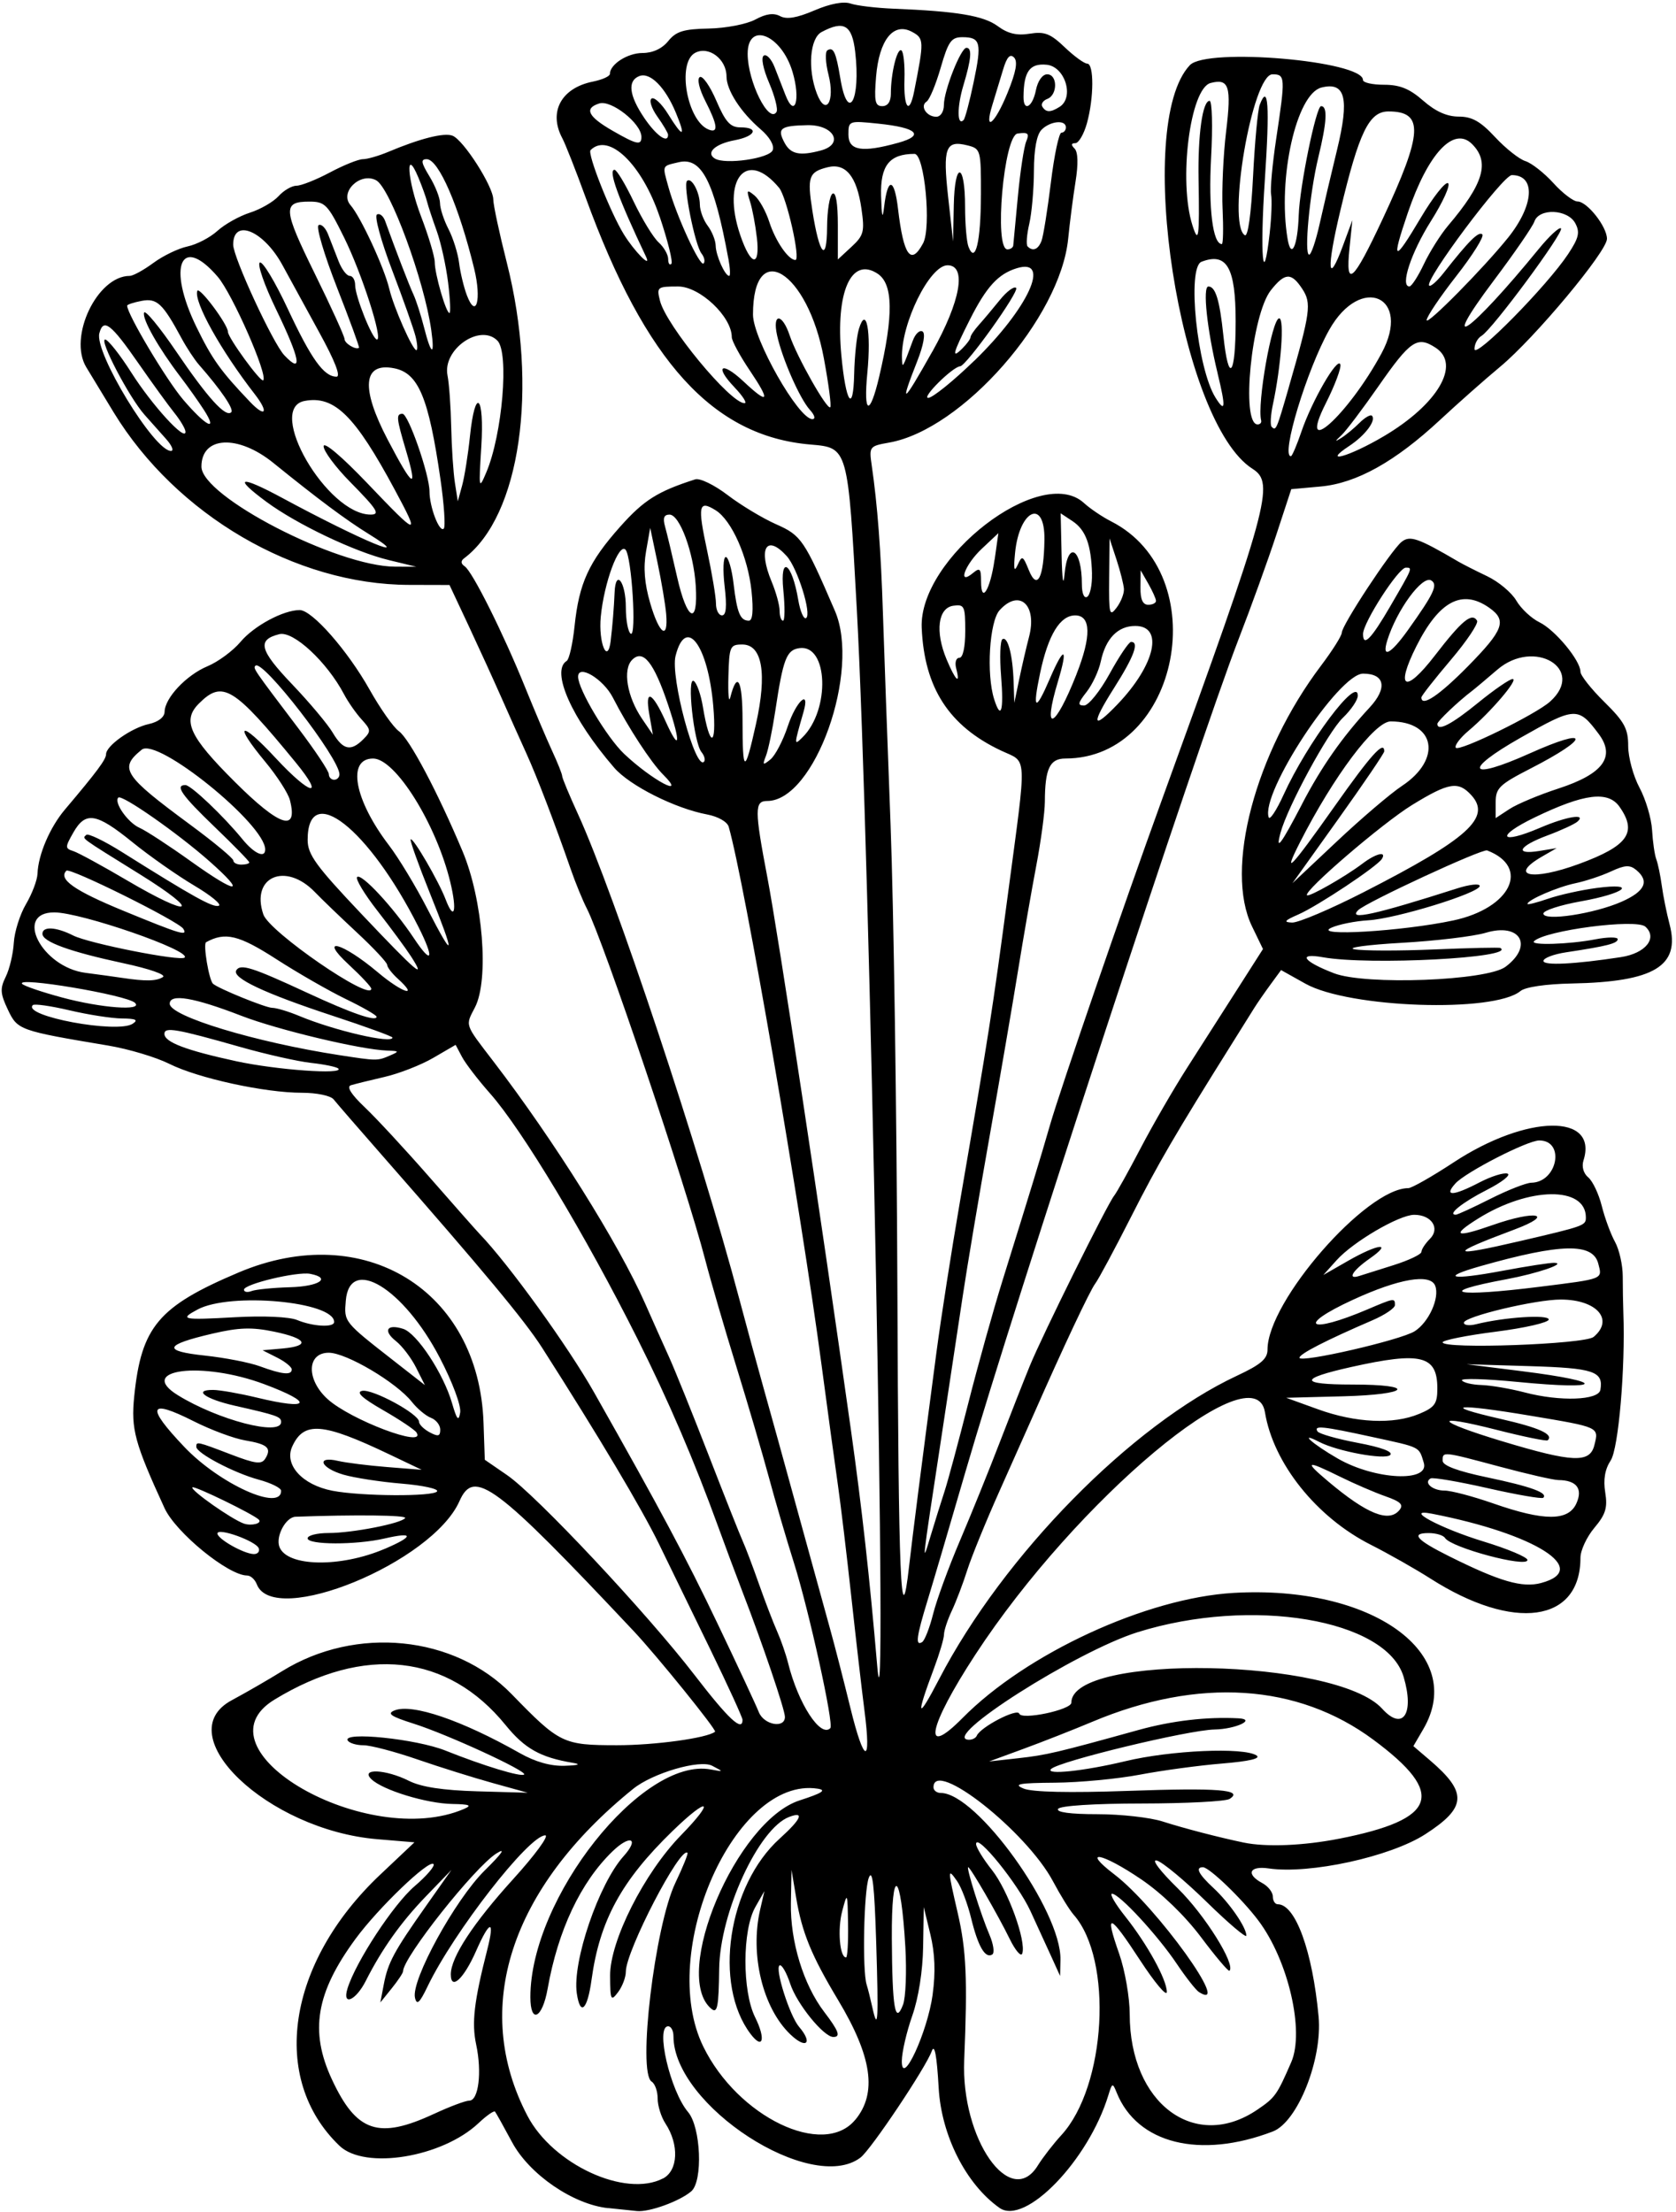 <?xml version="1.0" encoding="UTF-8" standalone="no"?>
<svg xmlns:rdf="http://www.w3.org/1999/02/22-rdf-syntax-ns#" xmlns="http://www.w3.org/2000/svg" height="417" viewBox="0 0 316 417" width="316" version="1.1" xmlns:cc="http://creativecommons.org/ns#" xmlns:dc="http://purl.org/dc/elements/1.1/">
<path d="m114.69 416.27c-6.618-0.688-14.891-6.362-18.153-12.452-1.567-2.924-3.009-5.509-3.205-5.744-0.196-0.235-1.59 0.736-3.097 2.157-6.868 6.478-21.451 8.858-26.229 4.28-13.202-12.648-9.921-34.481 7.679-51.109l6.456-6.099-7.003-0.587c-20.691-1.73-39.528-19.72-27.435-26.2 2.638-1.414 6.909-3.879 9.49-5.478 13.901-8.611 32.506-6.75 43.272 4.329 9.056 9.319 9.686 9.624 19.842 9.632 7.183 0.005 17.012-1.345 18.512-2.543 0.37-0.3-10.95-14.3-15.32-18.95-26.139-27.79-30.118-30.76-32.865-24.53-5.12 11.6-35.066 23.89-38.218 15.68-0.347-0.91-1.168-1.65-1.825-1.65-3.537 0-13.453-8.09-15.572-12.71-5.633-12.27-6.34-14.88-5.711-21.07 1.332-13.12 4.569-16.95 19.691-23.35 23.618-9.989 45.308 3.317 46.167 28.323l0.24 6.99 4.208 2.895c5.546 3.816 26.359 26.006 35.332 37.671 6.389 8.305 9.053 10.794 9.053 8.457 0-0.436-2.728-6.399-6.062-13.25-3.34-6.85-7.71-15.84-9.72-19.96-3.23-6.63-11.32-20.21-22.01-36.94-3.295-5.15-11.003-14.42-29.983-36.06-4.582-5.22-8.776-10.06-9.319-10.75-0.554-0.7-3.181-1.25-5.99-1.25-7.005 0-19.562-2.739-24.981-5.448-2.51-1.255-7.685-2.804-11.5-3.444-16.836-2.821-17.122-2.923-18.953-6.783-1.439-3.032-1.499-3.965-0.396-6.198 0.714-1.445 1.396-4.324 1.517-6.396 0.12-2.072 1.159-5.361 2.307-7.307 1.148-1.946 2.122-4.526 2.164-5.732 0.123-3.559 2.33-8.721 5.158-12.069 6.055-7.16 7.766-9.46 7.766-10.44 0-1.6 4.764-4.968 8.047-5.689 1.809-0.397 2.967-1.296 2.989-2.319 0.056-2.621 4.112-6.921 8.094-8.582 1.997-0.833 4.794-2.898 6.217-4.588 2.545-3.03 8.079-6 11.161-6 2.337 0 9.026 7.612 13.181 15 2.011 3.575 4.489 7.096 5.508 7.824 1.996 1.426 7.292 11.41 12.029 22.676 3.826 9.1 5.023 24.185 2.33 29.39-1.838 3.554-2.023 3.015 3.521 10.247 11.383 14.852 23.596 34.342 28.549 45.561 1.409 3.191 3.443 7.743 4.522 10.116 1.079 2.373 4.437 10.698 7.463 18.5 3.026 7.802 5.915 15.085 6.42 16.185 0.505 1.1 1.869 4.7 3.031 8s2.714 7.35 3.449 9c0.734 1.65 1.671 4.35 2.081 6 1.903 7.649 6.107 14.134 7.962 12.279 0.712-0.712-4.031-22.231-6.894-31.279-1.392-4.4-3.502-11.6-4.688-16s-3.963-13.85-6.171-21-4.83-16.15-5.828-20c-3.626-13.986-19.156-60.059-22.33-66.245-0.777-1.515-2.118-4.78-2.979-7.255-3.122-8.976-6.424-17.595-8.429-22-1.126-2.475-3.238-7.195-4.692-10.489-1.454-3.294-4.251-9.422-6.215-13.617l-3.575-7.62-7.628-0.02c-21.411-0.04-43.873-13.16-55.704-32.543-1.609-2.636-3.93-6.461-5.159-8.5-3.427-5.689 2.064-17.207 8.204-17.207 0.628 0 2.634-1.101 4.458-2.448 1.825-1.346 4.725-2.744 6.444-3.105 1.72-0.362 4.252-1.681 5.627-2.932 1.375-1.251 4.133-2.795 6.129-3.432 1.996-0.637 4.428-2.041 5.405-3.121 0.977-1.079 2.497-1.962 3.379-1.962 0.882 0 3.716-1.125 6.299-2.5s5.377-2.5 6.208-2.5c0.832 0 2.99-0.621 4.796-1.38 6.028-2.533 10.511-3.662 12.108-3.049 2.066 0.793 7.673 9.556 7.688 12.017 0.006 1.051 1.153 6.412 2.549 11.912 6.019 23.71 2.532 47.805-8.061 55.75-0.654 0.49-0.611 1.01 0.123 1.5 1.451 0.97 7.239 12.55 11.371 22.75 1.782 4.4 4.088 9.83 5.123 12.066 1.036 2.236 1.883 4.362 1.883 4.725 0 0.363 1.338 3.581 2.974 7.152 6.9 15.065 23.002 63.467 30.459 91.557 1.387 5.225 3.411 12.65 4.497 16.5s4.012 14.425 6.502 23.5 5.219 18.975 6.063 22c0.845 3.025 2.575 9.747 3.845 14.938 2.607 10.658 4.001 10.919 2.653 0.496-0.493-3.814-1.608-13.459-2.477-21.434-0.869-7.975-2.002-17.425-2.518-21s-1.897-13.7-3.067-22.5c-4.014-30.184-14.521-91.106-17.53-101.65-0.269-0.942-2.005-1.933-4.064-2.319-6.056-1.136-14.606-5.438-17.532-8.822-7.989-9.237-11.994-18.242-8.951-20.123 0.47-0.29 1.138-3.239 1.484-6.553 0.848-8.117 2.685-12.121 8.61-18.768 4.46-5.004 7.051-6.637 14.131-8.907 0.876-0.281 3.604 1.039 6.125 2.963 2.5 1.908 6.617 4.386 9.149 5.506 4.738 2.096 5.29 2.909 11.072 16.319 4.9 11.36-3.82 35.84-12.77 35.84-2.4 0-2.396 1.637 0.036 14.408 2.12 11.132 9.996 63.207 15.743 104.09 2.082 14.811 3.539 27.881 4.961 44.5 2.05 23.961-1.386-154.44-3.834-199-1.689-30.756-1.642-30.589-8.745-31.192-18.346-1.557-31.107-15.573-42.382-46.551-1.85-5.083-3.832-10.116-4.403-11.184-2.657-4.965-0.211-9.489 5.777-10.686 1.76-0.353 3.19-1.002 3.19-1.444 0-1.81 3.33-3.946 6.16-3.946 1.923 0 3.679-0.816 4.839-2.248 1.486-1.835 2.893-2.269 7.66-2.362 3.217-0.063 7.151-0.825 8.759-1.696 2.019-1.094 3.462-1.292 4.677-0.642 1.234 0.661 3.158 0.34 6.468-1.079 2.969-1.273 5.492-1.75 6.823-1.292 1.16 0.4 4.81 0.836 8.11 0.969 11.925 0.478 16.971 1.323 19.625 3.285 1.918 1.418 3.615 1.82 6.029 1.429 2.794-0.453 3.904-0.025 6.594 2.546 1.78 1.7 3.69 3.091 4.24 3.091 1.311 0 1.286 6.462-0.043 11.25-0.573 2.062-1.56 3.75-2.194 3.75-0.783 0-0.826 0.327-0.135 1.018 0.652 0.652 0.716 2.901 0.179 6.25-0.462 2.877-1.085 7.707-1.384 10.732-1.478 14.939-19.959 35.994-33.741 38.44-3.755 0.666-3.817 0.75-3.291 4.37 1.076 7.405 1.724 15.951 2.099 27.69 0.211 6.6 0.861 24.6 1.446 40 0.584 15.4 1.162 54.629 1.283 87.176 0.207 55.661 0.656 66.335 2.209 52.587 0.658-5.821 2.368-19.193 5.149-40.263 0.835-6.325 2.835-19.15 4.444-28.5 5.456-31.702 6.123-35.978 9.051-58 3.601-27.082 3.721-24.619-1.32-27-9.809-4.632-14.464-11.839-14.947-23.139-0.563-13.177 22.486-30.925 30.574-23.541 1.173 1.071 3.482 2.633 5.132 3.471 19.629 9.975 12.933 44.709-8.619 44.709-2.938 0-3.844 1.908-3.868 8.139-0.008 2.002-0.73 7.402-1.606 12-0.876 4.598-2.43 13.535-3.453 19.86s-3.457 20.5-5.409 31.5c-1.952 11-4.22 24.5-5.04 30-0.82 5.5-2.623 17.425-4.006 26.5-3.794 24.899-3.711 24.138-2.01 18.5 0.83-2.75 2.006-6.511 2.614-8.358 0.608-1.847 2.608-9.272 4.445-16.5s4.742-17.642 6.455-23.142c5.495-17.634 7.091-22.862 9.01-29.5 1.972-6.822 13.871-41.395 20.994-61 20.28-55.841 21.4-59.919 17.17-62.604-13.74-8.715-22.46-64.865-11.82-76.106 3.18-3.352 32.64-0.819 32.64 2.807 0 0.491 1.78 0.893 3.97 0.893 2.98 0 4.814 0.746 7.382 3 2.307 2.026 4.479 3 6.688 3 2.512 0 4.107 0.898 6.868 3.868 1.978 2.127 4.546 4.162 5.707 4.523 1.161 0.361 3.534 2.22 5.274 4.133 1.73 1.913 3.79 3.478 4.56 3.478 1.81 0 5.55 4.743 5.55 7.039 0 2.389-13.608 18.689-20.122 24.103-2.884 2.397-7.974 6.899-11.311 10.003-8.506 7.914-15.784 11.974-22.571 12.589l-5.52 0.501-2.832 8.633c-1.558 4.748-4.751 13.583-7.096 19.633-7.769 20.044-42.308 125.31-51.513 157-2.876 9.9-6.085 20.794-7.132 24.209-2.103 6.862-2.34 8.679-1.026 7.867 0.482-0.298 1.416-2.687 2.074-5.309 0.658-2.622 2.925-8.817 5.038-13.767s5.484-13.275 7.492-18.5 4.573-11.75 5.7-14.5c2.379-5.806 14.616-30.49 15.9-32.073 0.479-0.59 2.734-4.64 5.012-9s6.226-11.182 8.775-15.16c2.548-3.978 6.802-10.632 9.454-14.788l4.821-7.555-2.071-4.278c-5.214-10.77 0.591-32.69 13.016-49.145 2.152-2.851 3.913-5.647 3.913-6.214 0-1.397 9.254-15.459 11.251-17.097 1.584-1.299 3.095-0.778 10.749 3.71 0.825 0.484 3.258 1.716 5.406 2.74 2.148 1.023 4.623 3.093 5.5 4.6 0.877 1.507 2.843 3.348 4.37 4.09 2.941 1.431 7.724 7.202 7.724 9.318 0 0.693 2.025 3.256 4.5 5.696 3.796 3.742 4.5 5.043 4.5 8.311 0 2.131 0.962 5.668 2.137 7.86s2.24 5.785 2.366 7.985c0.126 2.2 0.484 4.675 0.795 5.5 0.311 0.825 0.779 3.075 1.04 5 0.261 1.925 0.922 5.198 1.468 7.274 2.066 7.852-2.888 10.845-18.45 11.146-4.866 0.094-8.756 0.666-9.665 1.421-5 4.15-32.314 3.218-40.547-1.384l-4.59-2.566-2.027 2.767c-1.115 1.522-2.477 3.49-3.027 4.375-0.55 0.884-2.35 3.763-4 6.396-10.956 17.488-14.166 22.992-19.198 32.921-3.108 6.132-6.164 11.824-6.791 12.649-0.998 1.312-6.024 11.983-11.539 24.5-0.969 2.2-3.877 8.725-6.462 14.5s-5.339 12.525-6.122 15c-0.782 2.475-2.09 5.918-2.906 7.651-0.816 1.733-1.484 3.758-1.484 4.5-0 0.742-0.845 3.599-1.877 6.349-3.51 9.354-3.182 10.016 0.989 2 12.129-23.311 36.23-47.842 56.138-57.142 4.493-2.099 5.75-3.176 5.75-4.929 0-9.1 18.61-30.43 26.55-30.43 0.636 0 4.485-2.189 8.554-4.864 13.773-9.055 27.293-9.255 24.47-0.362-0.369 1.164-0.009 2.448 0.898 3.202 0.833 0.692 1.982 3.118 2.551 5.391 0.57 2.273 1.692 5.317 2.493 6.764 0.801 1.447 1.458 4.372 1.46 6.5 0.002 2.128 0.053 5.22 0.115 6.87 0.39 10.445-0.908 25.574-2.386 27.831-1.09 1.664-1.424 3.611-1.033 6.022 0.469 2.892 0.084 4.151-2.046 6.682-1.443 1.715-2.624 4.253-2.624 5.641 0 12.222-12.562 13.964-28.286 3.924-2.87-1.83-7.92-4.69-11.22-6.36-10.27-5.18-18.41-15.37-19.98-24.99-1.903-11.67-35.559 16.508-54.643 45.75-8.879 13.605-10.098 19.703-2.374 11.885 12.018-12.166 34.667-22.623 51.07-23.579 26.121-1.522 44.14 11.403 35.801 25.679l-1.871 3.203 3.109 2.656c7.135 6.095 6.962 8.908-0.859 13.952-6.601 4.258-21.825 7.58-29.543 6.447-3.626-0.532-4.334 1.083-1.207 2.756 1.1 0.589 2 1.73 2 2.535 0 0.806 0.419 1.465 0.932 1.465 3.339 0 6.551 8.836 7.698 21.175 0.749 8.056-3.96 19.874-8.63 21.66-13.736 5.251-25.577 2.302-29.444-7.334-0.757-1.887-0.846-1.859-1.565 0.5-3.745 12.282-15.702 24.649-20.53 21.235-6.307-4.46-10.953-13.621-11.463-22.605-0.349-6.149-0.776-8.415-1.307-6.939-1.122 3.118-11.463 18.566-13.428 20.059-9.27 7.04-35.27-9.83-35.27-22.88 0-1.03-0.45-1.87-1-1.87-2.449 0 0.383 12.189 3.758 16.176 2.417 2.856 2.828 13.012 0.605 14.932-2.166 1.87-7.944 3.967-10.262 3.724-0.88-0.092-3.313-0.346-5.406-0.564zm10.31-5.59c2.864-1.483 3.083-6.373 0.465-10.369-0.81-1.23-1.47-3.35-1.47-4.72 0-1.362-0.506-2.789-1.125-3.171-2.72-1.681 0.584-29.365 4.475-37.496 1.408-2.942 2.431-5.479 2.273-5.636-1.33-1.33-11.62 18.49-11.62 22.39 0 1.064-0.661 2.807-1.468 3.875-1.354 1.79-1.471 1.55-1.5-3.101-0.041-6.557 6.419-19.356 13.364-26.478 6.61-6.778 5.243-7.437-1.614-0.777-9.634 9.358-13.722 16.868-15.25 28.025-0.782 5.704-2.134 6.942-2.779 2.544-0.874-5.952 4.144-20.648 8.826-25.85 3.046-3.384 1.244-4.142-2.113-0.889-5.988 5.804-10.255 14.849-12.214 25.889-0.999 5.628-3.252 6.706-3.252 1.556 0-18.677 21.1-45.301 34-42.901 2.474 0.46 2.477 0.453 0.267-0.701-2.327-1.215-11.197 1.376-14.872 4.344-23.233 18.765-30.55 41.36-19.959 61.63 4.796 9.179 18.465 15.502 25.564 11.826zm70.66-2.43c0.937-1.512 2.942-4.1 4.456-5.75 8.454-9.213 9.783-33.092 2.312-41.547-0.752-0.851-2.5-3.677-3.884-6.281-5.03-9.46-22.54-23.24-22.54-17.74 0 0.587 0.613 1.067 1.363 1.067 6.799 0 22.765 22.229 22.574 31.428l-0.064 3.072-1.589-3.5c-0.874-1.925-2.676-5.858-4.005-8.74-2.381-5.166-10.199-14.811-10.251-12.647-0.015 0.612 1.332 2.822 2.992 4.911 3.016 3.795 6.509 13.421 5.714 15.746-0.231 0.677-1.301-0.57-2.376-2.77-2.211-4.522-7.407-13.5-7.814-13.5-0.422 0 2.458 9.159 3.998 12.712 0.765 1.767 1.008 3.449 0.539 3.739-1.328 0.821-2.682-1.507-3.989-6.86-0.659-2.7-1.849-5.837-2.644-6.973-1.806-2.579-1.8-2.272 0.123 6.022 1.617 6.974 1.858 12.449 1.22 27.717-0.622 14.854 8.704 28.23 13.869 19.891zm-34.404-8.629c4.164-5.039 3.174-11.908-3.259-22.621-5.006-8.336-6.795-12.702-7.883-19.231l-0.878-5.269-0.117 6.275c-0.134 7.219 2.362 15.364 6.286 20.509 2.747 3.602 3.152 4.716 1.716 4.716-1.821 0-6.873-6.225-8.121-10.006-0.713-2.16-1.621-3.727-2.017-3.482-0.928 0.573 1.905 9.499 3.671 11.567 2.674 3.131 1.35 4.297-1.634 1.438-5.22-4.99-7.65-15.04-5.7-23.52l0.805-3.5-1.707 3c-2.471 4.343-2.497 15.855-0.047 20.786 2.052 4.131 1.478 6.231-0.859 3.141-7.063-9.339-4.276-27.996 5.502-36.83 4.082-3.688 4.737-5.21 1.747-4.063-5.741 2.203-13.031 18.056-13.163 28.624-0.09 7.183-0.341 8.473-1.468 7.54-7.624-6.309 4.702-35.429 16.631-39.293 4.309-1.396 5.146-1.944 3.377-2.213-15.549-2.365-30.247 30.823-21.536 48.627 6.491 13.267 22.649 21.053 28.641 13.802zm-79.411-1.13c2.942-1.37 5.929-2.49 6.637-2.49 1.749 0 2.409-5.358 1.3-10.554-0.878-4.119-0.416-8.08 2.091-17.918 1.467-5.758 0.484-5.629-2.119 0.278-2.316 5.25-4.758 7.51-4.758 4.39 0-3.206 4.22-9.649 11.758-17.954 4.119-4.537 6.838-8.25 6.043-8.25-3.066 0-17.254 18.221-22.191 28.5-1.495 3.113-2.019 3.583-2.364 2.119-0.772-3.281 7.54-18.464 13.127-23.979 3.319-3.276 4.103-4.413 2.222-3.226-4.125 2.61-17.595 19.61-17.595 22.21 0 0.309-0.964 1.758-2.142 3.22l-2.142 2.658 0.638-3.356c0.792-4.162 1.895-6.216 7.96-14.817l4.814-6.827-4.827 5c-4.686 4.855-8.29 9.921-11.325 15.92-1.898 3.753-4.504 4.845-3.455 1.448 1.554-5.033 8.664-15.872 12.648-19.282 2.297-1.966 3.902-3.848 3.568-4.182-0.88-0.88-10.395 8.248-14.693 14.095-7.467 10.158-8.691 17.421-4.467 26.497 4.643 9.974 8.791 11.372 19.271 6.494zm155.24-0.798c3.345-2.278 3.674-2.741 6.373-8.948 2.535-5.831-0.565-19.194-6.188-26.676-3.08-4.11-9.28-10.07-10.47-10.07-1.486 0-0.824 1.304 1.986 3.911 3.01 2.793 6.209 7.423 6.209 8.986 0 0.532-3.365-2.322-7.477-6.342-4.112-4.02-8.344-7.536-9.404-7.813-1.112-0.291 0.579 1.948 3.995 5.291 5.006 4.898 10.892 14.295 9.701 15.486-0.194 0.194-2.594-2.638-5.334-6.292-3.054-4.073-7.425-8.305-11.295-10.935-7.473-5.079-11.447-5.799-5.051-0.915 7.923 6.05 22.376 26.147 15.945 22.172-0.579-0.358-2.473-2.766-4.208-5.35-3.6-5.37-10.84-13.2-12.2-13.2-0.502 0 0.608 1.913 2.466 4.25 4.172 5.249 7.863 11.944 7.863 14.264 0 0.958-2.274-1.742-5.054-5.999-5.81-8.9-6.734-9.187-3.934-1.22 1.096 3.119 1.99 8.244 1.993 11.429 0.016 16.83 12.303 25.995 24.088 17.968zm-61.24-21.728c0.568-4.152 0.433-7.738-0.425-11.276l-1.25-5.18-0.12 7.5c-0.072 4.571-0.873 9.648-2.052 13-1.064 3.025-1.949 6.846-1.967 8.492-0.056 5.172 4.842-5.37 5.821-12.527zm-10.65-9.96c-0.33-10.583-0.706-13.825-1.394-12-0.936 2.484-1.238 17.476-0.405 20.119 0.24 0.76 0.72 2.672 1.068 4.249 1.071 4.857 1.2 2.671 0.732-12.368zm5.5 1c-0.836-14.454-2.627-15.541-2.546-1.544 0.076 13.131 0.62 16.339 2.112 12.455 0.509-1.326 0.704-6.236 0.434-10.91zm-10.8-4.25c-0.101-6.084-0.13-6.15-1.104-2.481-0.907 3.418-0.466 8.731 0.726 8.731 0.265 0 0.434-2.812 0.378-6.25zm92.6-16.13c18.533-3.652 20.197-8.464 6.451-18.654-14.28-10.6-32.97-11.8-52.95-3.41-3.575 1.501-9.425 3.802-13 5.114l-6.5 2.385 5.5-0.612c5.313-0.591 7.178-1.029 22.625-5.311 6.34-1.758 12.875-2.523 18.875-2.21 3.454 0.18-0.502 2.034-4.5 2.109-4.96 0.093-29.358 5.989-30.815 7.447-1.169 1.169 6.218 0.391 14.002-1.475 8.562-2.053 22.239-2.656 24.712-1.091 0.917 0.58-1.323 1.11-6.5 1.537-4.344 0.358-11.318 1.303-15.498 2.099-4.18 0.796-11.38 1.477-16 1.512-6.803 0.051-7.925 0.262-5.9 1.107 1.609 0.671 8.62 0.827 19.668 0.437 17.044-0.602 21.902-0.218 19.165 1.517-0.734 0.465-8.17 0.852-16.525 0.861-9.031 0.009-15.442 0.421-15.809 1.015-0.392 0.635 2.311 1 7.406 1 4.413 0 9.952 0.619 12.309 1.376 3.986 1.28 10.588 2.997 15.285 3.975 4.223 0.879 11.274 0.592 18-0.733zm-165-5.62c1.552-0.667 1.057-0.875-2.215-0.93-4.856-0.081-13.107-2.604-15.249-4.663-2.186-2.101 2.686-1.894 7.061 0.3 2.332 1.169 6.396 1.792 12.904 1.977l9.5 0.269-6.565-1.82c-3.612-1-10.028-3.01-14.26-4.47s-8.788-2.66-10.126-2.66c-1.338 0-2.68-0.401-2.982-0.89-1.084-1.754 12.913-0.314 18.432 1.896 7.136 2.857 14.295 5.032 14.824 4.504 0.619-0.62-14.48-7.57-20.824-9.58-4.345-1.38-5.1-1.906-3.596-2.503 3.335-1.323 12.644 1.851 23.58 8.039 2.962 1.676 5.848 2.491 8.5 2.401 2.616-0.089 3.144-0.282 1.516-0.556-6.12-1.027-9.06-2.678-12.664-7.11-10.908-13.42-26.604-15.15-43.577-4.81-15.49 9.44 17.489 28.45 35.741 20.61zm96.667-13.793c0.688-1.637 7.652-5.252 8.015-4.161 0.42 1.26 9.818-0.724 9.818-2.072 0-9.349 49.99-8.378 58.602 1.139 3.889 4.298 6.124 0.975 4.045-6.013-3.231-10.861-28.673-15.129-50.147-8.413-11.591 3.625-37.444 20.092-31.833 20.275 0.642 0.021 1.317-0.319 1.5-0.754zm-36.17-3.55c0-1.364-4.19-13.709-8.031-23.66-1.168-3.025-3.184-8.425-4.48-12-4.589-12.653-9.42-23.907-15.297-35.632-9.775-19.501-21.73-39.395-27.788-46.24-2.253-2.546-4.635-5.649-5.294-6.895l-1.198-2.266-4.206 2.45c-2.313 1.35-6.456 2.97-9.206 3.6-2.75 0.635-5.6 1.34-6.333 1.567-0.868 0.268 0.047 1.72 2.622 4.161 2.175 2.062 7.694 8.024 12.264 13.249 4.57 5.225 8.79 10 9.378 10.611 5.463 5.674 16.665 21.182 21.591 29.889 12.559 22.201 17.295 31.066 23.237 43.5 3.811 7.975 7.326 15.512 7.811 16.75 0.952 2.431 4.93 3.166 4.93 0.91zm142.6-25.251c9.474-2.543-1.127-9.261-20.6-13.053-5.595-1.09 1.508 2.734 9.75 5.248 4.537 1.384 8.25 2.948 8.25 3.475 0 1.529-14.415-2.324-15.547-4.156-0.31-0.5-1.69-0.92-3.07-0.92-3.465 0-2.331 1.288 3.847 4.369 9.552 4.765 13.802 5.998 17.371 5.04zm-218.04-6.43c5.554-2.381 5.517-3.243-0.083-1.945-5.325 1.23-14.472 1.21-14.472-0.04 0-0.55 1.778-1 3.951-1 4.502 0 13.825-1.827 14.443-2.831 0.331-0.537-9.487-0.649-20.676-0.235-1.842 0.068-3.78 3.71-3.028 5.689 1.428 3.757 11.507 3.936 19.866 0.353zm-23.757-0.081c-0.45-1.36-7.798-4-7.798-2.81 0 1.016 4.942 3.817 6.833 3.874 0.733 0.022 1.168-0.457 0.965-1.065zm0.007-5.423c-1.028-1.028-12.165-6.446-12.52-6.091-0.484 0.484 7.431 6.054 9.714 6.836 1.432 0.49 3.493-0.057 2.805-0.745zm215.04-1.79c0.847-1.02 0.263-1.601-2.628-2.616-2.044-0.718-5.89-2.377-8.548-3.689-6.433-3.174-6.865-3.009-2.267 0.866 7.307 6.158 11.453 7.836 13.443 5.439zm33.371-1.26c1.27-2.788 0.045-4.382-3.392-4.413-0.923-0.008-5.873-1.139-11-2.513-10.9-2.92-10.82-2.91-10.82-1.13 0 0.915 2.807 1.962 8.415 3.139 8.233 1.728 11.501 2.917 10.556 3.841-0.259 0.254-4.971-0.559-10.471-1.807-5.5-1.247-10.345-2.074-10.766-1.837-1.391 0.781 0.343 2.292 2.631 2.292 1.235 0 5.371 1.091 9.191 2.426 9.587 3.348 14.135 3.349 15.659 0.003zm-244.21-2.39c0-0.529-1.901-1.473-4.223-2.099-4.62-1.244-11.757-4.997-11.769-6.19-0.011-1.044 0.124-1.014 6.488 1.421 4.692 1.796 5.821 1.934 6.523 0.798 1.235-1.998 0.435-2.717-3.825-3.436-2.088-0.353-6.424-1.967-9.636-3.587-8.579-4.327-9.124-2.873-1.808 4.825 6.631 6.978 18.25 12.241 18.25 8.268zm29.412 0.104c0.292-0.472-2.719-1.127-6.691-1.456-3.972-0.329-8.909-1.089-10.971-1.689-4.345-1.264-5.238-3.577-1-2.59 1.512 0.352 5.675 0.872 9.25 1.156l6.5 0.516-6.122-2.92c-12.556-5.989-16.094-6.273-18.283-1.469-1.566 3.436 1.888 7.24 7.571 8.339 5.456 1.055 19.115 1.133 19.746 0.113zm186.03-5.39c-0.95-3.09-0.473-2.851-9.679-4.853-9.469-2.059-11.084-2.225-10.368-1.067 0.282 0.457 3.699 1.432 7.592 2.167 4.484 0.846 6.729 1.685 6.126 2.288-0.972 0.972-9.903-0.667-13.364-2.453-4.082-2.107-1.308 0.38 3.5 3.138 7.009 4.019 17.342 4.517 16.193 0.78zm32.158-3.297c0.869-3.463 1.07-3.371-12.134-5.584-13.973-2.342-17.026-2.009-5.572 0.607 7.352 1.679 10.058 2.905 8.922 4.041-0.211 0.211-4.531-0.672-9.6-1.962-12.425-3.162-11.721-1.697 1.033 2.15 13.284 4.007 16.498 4.145 17.351 0.749zm-222.06-2.39c-0.319-0.516-3.158-2.419-6.309-4.228-3.949-2.267-5.177-3.398-3.951-3.64 1.97-0.39 10.722 4.36 10.722 5.82 0 0.507 0.9 1.404 2 1.993 1.604 0.859 2 0.76 2-0.496 0-0.862-0.787-1.866-1.75-2.232s-2.581-1.716-3.597-3c-2.912-3.68-12.365-9.27-15.672-9.27-4.147 0-4.281 5.049-0.231 8.729 4.337 3.941 18.645 9.338 16.788 6.332zm-25.538-1.99c0-1.006-0.755-1.272-8.753-3.081-5.56-1.257-7.936-2.997-4.056-2.971 1.27 0.009 5.009 0.668 8.309 1.464 10.012 2.417 10.772 0.988 1.349-2.537-11.751-4.4-24.232-2.82-16.332 2.06 7.607 4.7 19.483 7.78 19.483 5.06zm29.92-12.104c-6.837-13.142-17.016-19.326-17.727-10.771-0.336 4.041-0.425 3.93 9.112 11.383l5.805 4.536-1.663-3.306c-0.914-1.818-2.62-4.063-3.79-4.988-2.5-1.976-1.732-3.294 1.349-2.317 2.59 0.822 7.592 8.415 9.211 13.983 0.923 3.172 1.246 3.549 1.541 1.794 0.213-1.268-1.434-5.695-3.838-10.315zm184.61 10.587c2.979-1.245 3.468-1.921 3.468-4.8 0-6.239-3.057-7.002-16.25-4.054-9.902 2.212-9.839 3.303 0.191 3.303 12.296 0 10.889 1.885-1.653 2.216l-10.79 0.28 6 2.171c7.083 2.563 14.215 2.893 19.032 0.88zm34.21-4.56c0.598-3.479-1.242-4.095-13.33-4.46l-11.91-0.36 10.5 1.32c16.162 2.025 15.49 3.613-0.854 2.018-6.045-0.59-10.774-0.722-10.51-0.293 0.265 0.429 1.918 0.822 3.673 0.875s5.441 0.685 8.191 1.404c6.651 1.74 13.899 1.485 14.24-0.5zm-246.74-3.84c0-0.462-1.238-1.463-2.75-2.226l-2.75-1.386 3.75-0.334c5.334-0.476 4.639-1.887-1.563-3.175-4.214-0.875-6.623-0.797-11.645 0.374-9.12 2.127-9.507 3.271-1.401 4.137 3.772 0.403 8.434 1.312 10.359 2.021 4.195 1.544 6 1.722 6 0.59zm211.72-7.194c2.671-1.697 4.75-6.298 3.875-8.578-0.909-2.369-6.84-1.355-15.545 2.657-10.772 4.965-8.349 6.529 2.782 1.796 5.06-2.16 5.17-2.17 5.17-0.81 0 0.57-1.913 1.86-4.25 2.867-8.717 3.757-13.75 6.339-13.75 7.056 0 1.068 19.087-3.319 21.721-4.992zm33.736 1.069c3.916-3.25 0.628-7.025-6.141-7.05-4.77-0.018-18.313 3.216-18.315 4.373-0.001 0.472 1.03 0.6 2.291 0.283 5.334-1.339 13.708-1.884 13.708-0.892 0 0.564-4.5 1.599-10 2.299-5.5 0.701-10 1.603-10 2.004 0 1.333 26.779 0.375 28.457-1.017zm-237.46-2.82c0-3.857-19.605-5.648-25.75-2.352-3.506 1.88-2.877 2.011 7 1.458 5.374-0.301 10.298-0.085 11.75 0.517 3.014 1.248 7 1.463 7 0.377zm-8.307-6.551c5.489-0.156 7.864-1.741 3.786-2.527-2.437-0.47-12.479 1.93-12.479 2.99 0 0.445 0.649 0.56 1.443 0.255 0.794-0.305 4.056-0.628 7.25-0.719zm235.61-0.086c12.189-1.529 11.821-1.383 11.036-4.384-1.029-3.936-7.029-3.805-22.165 0.482-7.831 2.218-5.603 2.712 4.063 0.9 4.63-0.868 9.057-1.549 9.839-1.514 2.362 0.105-3.214 2.01-9.078 3.101-13.681 2.545-9.745 3.428 6.305 1.415zm-27.55-4.08c2.888-0.912 5.25-2.04 5.25-2.506 0-0.467 0.72-1.568 1.599-2.447 1.985-1.985 0.305-4.549-2.972-4.534-2.838 0.013-11.509 5.089-14.628 8.563l-2.5 2.786 4.678-2.679c5.679-3.253 8.546-3.555 4.075-0.429-3.248 2.271-4.31 4.018-2.003 3.296 0.688-0.215 3.612-1.137 6.5-2.049zm23.921-4.553c12.1-2.82 12.33-2.91 12.33-4.44 0-5.93-10.692-5.808-20.344 0.233-5.18 3.242-4.211 3.657 2.791 1.196 8.167-2.87 11.907-2.074 4.053 0.863-12.635 4.725-12.327 5.29 1.171 2.147zm-5.67-7.95c3.269-1.65 6.743-3.014 7.721-3.032 4.941-0.088 6.415-7.968 1.491-7.968-2.235 0-13.875 5.97-15.812 8.11-2.245 2.481-0.443 2.401 4.548-0.2 2.206-1.15 4.582-1.895 5.281-1.656 0.699 0.239-1.06 1.621-3.909 3.071-4.584 2.334-7.514 4.675-5.851 4.675 0.323 0 3.262-1.35 6.53-3zm-217.23-24.56c-0.307-0.307-2.609-0.784-5.115-1.06-2.506-0.276-8.517-1.628-13.358-3.005-12.081-3.44-14.301-3.82-14.301-2.47 0 1.556 4.021 3.09 13.5 5.15 7.599 1.652 20.467 2.573 19.274 1.38zm9.726-2.44c1.836-0.789 1.795-0.866-0.5-0.943-4.957-0.165-20.646-3.908-27.5-6.56-8.961-3.467-13.5-4.231-13.5-2.272 0 2.36 16.173 7.259 32 9.695 7.097 1.092 7.144 1.093 9.5 0.08zm0.5-3.396c0-0.218-5.039-2.054-11.197-4.08-12.941-4.258-19.135-7.177-18.254-8.603 0.788-1.274 2.977-0.581 13.328 4.219 8.423 3.91 13.123 5.53 13.123 4.54 0-0.294-2.587-1.784-5.75-3.312s-9.085-4.926-13.161-7.552c-7.071-4.556-9.633-5.173-13.235-3.185-0.596 0.329 0.543 7.141 1.308 7.828 1.01 0.91 9.943 4.54 11.161 4.54 0.788 0 3.082 0.689 5.099 1.532 6.612 2.76 17.578 5.3 17.578 4.07zm-49-2.6c1.127-0.729 0.631-0.977-2-0.999-1.925-0.017-6.378-0.708-9.895-1.537-3.517-0.83-6.629-1.27-6.916-0.98-2.059 2.06 15.879 5.41 18.811 3.52zm0.45-3.942c-1.496-1.483-22.67-5.037-21.264-3.569 0.377 0.394 3.752 1.543 7.5 2.553 7.4 1.995 15.343 2.581 13.764 1.015zm44.55-2.67c0-0.338-1.913-2.384-4.25-4.547-5.878-5.44-1.219-4.197 5.497 1.466 4.587 3.868 7.862 4.914 3.759 1.2-1.103-1-2.006-2.17-2.006-2.61 0-0.434-2.565-3.176-5.701-6.095s-6.695-6.341-7.909-7.605c-5.545-5.77-12.167-2.918-9.738 4.194 1.126 3.3 20.348 16.52 20.348 14zm-39.291-2.185c0.699-0.444-2.465-1.554-7.5-2.63-10.045-2.16-15.209-4.03-15.209-5.53 0-1.455 2.58-1.314 5.8 0.317 2.957 1.498 20.247 4.918 21.01 4.156 1.299-1.299-19.453-8.491-24.559-8.511-7.724-0.031-2.385 10.324 5.874 11.394 2.407 0.312 5.501 0.736 6.876 0.944 4.46 0.673 6.477 0.634 7.709-0.149zm253.15-1.947c5.33-3.98 2.783-8.363-3.726-6.413-2.259 0.677-9.401 1.531-15.871 1.897-6.47 0.367-10.474 0.913-8.897 1.214 1.577 0.301 8.327 0.316 15 0.034 6.673-0.282 12.308-0.407 12.521-0.278 3.058 1.853-24.708 3.31-33.431 1.754-4.904-0.874-3.779 0.766 2.067 3.014 5.939 2.284 28.797 1.42 32.337-1.223zm-206.4-2.01c-0.976-1.512-3.798-5.342-6.271-8.511s-4.209-6.047-3.859-6.397c0.798-0.798 6.85 5.729 10.738 11.579 3.421 5.148 3.887 3.88 0.814-2.211-9.36-18.55-20.877-27.58-20.877-16.38 0 2.766 1.544 4.895 10.134 13.965 10.463 11.049 12.371 12.676 9.321 7.951zm228.16 0.188c4.652-0.714 6.969-3.602 4.605-5.741-1.718-1.555-18.948 0.7-20.996 2.747-0.821 0.821 6.636 0.592 11.528-0.354 2.337-0.452 4.25-0.468 4.25-0.036 0 0.796-2.051 1.318-9.75 2.48-2.337 0.353-4.25 1.084-4.25 1.625 0 0.909 5.879 0.618 14.613-0.721zm-224.55-12.01c-2.183-5.425-3.822-10.011-3.642-10.191 0.438-0.438 5.288 7.889 6.591 11.317 1.619 4.257 2.196 2.214 0.899-3.183-2.64-10.99-10.363-23.37-14.574-23.37-4.981 0-3.557 7.775 2.997 16.36 1.814 2.376 5.058 7.739 7.208 11.917 5.189 10.08 5.356 9.166 0.522-2.849zm-46.516 6.661c-0.862-1.394-21.389-11.589-22.035-10.943-1.588 1.588 1.482 3.748 10.752 7.559 10.777 4.432 12.193 4.856 11.283 3.384zm239.44-1.56c10.868-2.312 14.616-10.049 6.396-13.204-0.941-0.361-22.819 9.774-24.313 11.263-1.992 1.986 3.093 0.867 18.667-4.106 2.337-0.746 4.25-0.954 4.25-0.461 0 1.313-15.753 6.17-21 6.475-2.475 0.144-5.625 0.778-7 1.408-3.686 1.69 13.387 0.67 23-1.375zm-16.873-5.339c19.648-10.043 24.112-14.056 20.309-18.258-2.467-2.726-4.243-2.437-11.186 1.822-5.591 3.429-20.553 16.279-19.815 17.018 0.388 0.388 7.22-3.508 10.451-5.958 2.529-1.919 4.614-2.426 3.666-0.892-0.879 1.423-12.087 8.876-15.762 10.482-2.617 1.143-2.854 1.454-1.162 1.519 1.17 0.045 7.245-2.534 13.5-5.732zm48.623 1.804c4.422-1.954 5.304-3.87 2.756-5.985-1.197-0.993-2.14-0.939-4.75 0.272-1.791 0.831-4.832 1.838-6.756 2.237-3.344 0.694-9 3.141-9 3.894 0 0.197 1.737-0.241 3.861-0.973s6.241-1.646 9.151-2.032c7.886-1.046 5.461 1.012-2.967 2.519-3.875 0.692-7.045 1.726-7.045 2.297 0 1.502 9.584 0.053 14.75-2.229zm-279.34-5.15c-11.661-7.25-10.894-6.686-10.131-7.449 0.334-0.334 3.372 1.128 6.75 3.25 13.465 8.458 17.108 10.48 18.216 10.111 0.636-0.212-1.451-1.931-4.638-3.819-3.187-1.889-8.431-5.571-11.655-8.184-6.808-5.518-8.82-5.841-11.126-1.788-1.571 2.76-1.571 2.983 0 3.486 0.923 0.296 5.502 2.791 10.176 5.545 12.181 7.177 14.229 6.198 2.408-1.152zm13.094-2.47c-5.991-5.3-16.535-12.664-17.193-12.007-0.889 0.889 1.818 4.738 4.003 5.694 1.204 0.526 5.564 3.371 9.689 6.321 8.803 6.296 10.62 6.292 3.5-0.008zm224.83-14.21c7.58-5.01 6.33-12.16-2.13-12.16-2.992 0-10.748 10.333-17.075 22.75-3.416 6.704-1.849 5.079 6.51-6.75 6.88-9.75 9.36-12.49 9.36-10.36 0 0.352-3.895 6.089-8.655 12.75l-8.655 12.111 8.384-7.887c4.611-4.338 10.127-9.04 12.256-10.449zm33.383 14.708c9.24-3.399 11.038-5.927 7.651-10.762-2.155-3.076-6.652-2.518-15.985 1.985-7.514 3.625-6.659 5.242 1.029 1.946 4.902-2.101 8.762-2.743 7.042-1.171-0.522 0.478-3.087 1.664-5.7 2.636-5.444 2.026-6.305 3.7-1.5 2.915l3.25-0.53-2.75 1.587c-6.442 3.719-1.854 4.638 6.963 1.394zm-250.71-0.29c0-0.229-2.925-3.226-6.5-6.659-6.251-6-7.595-7.92-5.542-7.92 1.042 0 7.192 5.846 10.785 10.25 2.19 2.68 4.257 3.61 4.257 1.9 0-4.76-20.343-21.2-23.279-18.82-4.334 3.516-3.486 4.827 9.162 14.157 4.464 3.29 8.117 6.33 8.117 6.75s0.675 0.76 1.5 0.76 1.5-0.188 1.5-0.417zm198.52-11.06c3.644-6.992 7.562-12.583 12.683-18.105 3.44-3.7 2.93-6.42-1.2-6.42-4.57 0-19.341 22.467-17.804 27.079 0.205 0.615 1.468-1.289 2.807-4.231 4.48-9.84 14-22.55 14-18.69 0 0.807-1.271 2.686-2.825 4.174-2.775 2.659-10.419 16.757-11.747 21.668-0.991 3.662 0.076 2.236 4.096-5.477zm-190.86-0.69c-0.328-1.284-2.412-4.521-4.63-7.194-6.181-7.447-4.768-7.957 1.962-0.708 6.552 7.057 9.389 7.682 3.776 0.833-11.738-14.324-13.808-15.586-18.265-11.129-3.2 3.2-1.83 6.194 6.744 14.742 8.476 8.45 11.988 9.616 10.412 3.455zm239.18-2.18c8.417-2.74 10.804-5.974 7.588-10.281-3.861-5.171-4.431-5.144-14.735 0.707-11 6.246-9.897 8.17 1.7 2.967 11.452-5.138 11.593-3.015 0.188 2.835-5.88 3.02-6.58 3.69-6.58 6.36v2.986l2.611-1.71c1.436-0.941 5.589-2.68 9.23-3.865zm-168.81-2.62c-2.296-2.296-6.57-8.846-9.485-14.534-1.8-3.5-6.55-6.35-6.55-3.92 0 2.364 5.431 11.464 8.676 14.536 5.253 4.974 12.013 8.57 7.358 3.914zm-61.03-0.05c0-3.024-14.518-21.795-15.837-20.477-0.48 0.48-0.422 0.564 8.087 11.798 3.163 4.176 5.75 8.066 5.75 8.645 0 0.579 0.45 1.053 1 1.053s1-0.459 1-1.02zm68.254-4.206c-1.44-1.78-2.791-14.224-1.454-13.398 0.564 0.349 1.341 2.544 1.726 4.879 1.285 7.798 2.627 7.708 1.958-0.132-0.984-11.533-5.19-17.124-7.114-9.458-0.997 3.973 3.727 21.572 5.354 19.945 0.309-0.309 0.098-1.135-0.47-1.836zm10.278-5.272c2.13-9.55 1.19-15-2.57-15-2.325 0-2.472 0.335-2.626 6-0.09 3.3 0.067 5.1 0.347 4 1.321-5.179 2.316-3.333 2.316 4.3 0 10.125 0.41 10.239 2.532 0.702zm5.994 0.421c1.589-4.783 4.262-7.195 2.962-2.673-1.81 6.298-1.813 6.358-0.181 4.75 5.274-5.199 4.831-17.592-0.6-16.811-2.417 0.347-3.054 2.009-4.528 11.811-0.538 3.575-1.332 7.4-1.765 8.5-0.691 1.755-0.588 1.837 0.845 0.673 0.898-0.73 2.368-3.542 3.268-6.25zm143.73-4.66c6.826-6.118-2.964-12.027-9.956-6.008-2.076 1.788-4.23 3.595-4.785 4.016-2.569 1.949-6.509 5.694-6.509 6.187 0 1.493 2.659 0.121 7.659-3.952 3.038-2.475 5.98-4.5 6.536-4.5 1.186 0-4.109 6.215-8.298 9.74-1.596 1.343-2.689 2.788-2.428 3.21 0.529 0.856 15.044-6.238 17.781-8.691zm-223.77 7.115c1.502-1.502 1.479-1.789-0.307-3.75-1.063-1.168-2.551-3.296-3.305-4.73-3.21-6.1-9.569-12.007-12.211-11.344-4.245 1.065-3.752 2.986 2.422 9.455 3.265 3.421 6.705 7.519 7.643 9.108 1.937 3.28 3.416 3.603 5.758 1.261zm57.48-6.507c-2.687-8.01-4.713-10.547-6.775-8.485-1.826 1.826-0.966 6.959 1.863 11.118l2.041 3-0.685-3.895c-0.851-4.836 0.563-4.212 3.074 1.356 2.679 5.94 2.943 4.242 0.481-3.095zm76.996-5.766c2.83-7.16 2.74-11.09-0.24-11.09-2.863 0-5.098 3.679-6.62 10.896-1.485 7.043-0.89 7.378 1.837 1.037 2.709-6.298 3.501-6.028 1.53 0.522-3.007 9.991-0.609 9.062 3.497-1.355zm7.756 5.649c7.094-7.416 8.75-14.75 3.331-14.75-3.29 0-5.584 2.364-6.506 6.703-0.374 1.762-1.582 4.349-2.684 5.75-1.639 2.084-1.725 2.547-0.47 2.547 0.843 0 3.014-2.695 4.823-5.988 1.809-3.293 3.627-5.994 4.039-6 1.597-0.025 0.576 2.733-3.234 8.738-4.361 6.874-4.095 8.013 0.701 3zm-21.965-5.262c-0.287-3.581-0.175-6.726 0.249-6.989 1-0.618 1.937 2.942 2.106 8l0.134 4 0.935-4.5c0.514-2.475 1.339-6.031 1.833-7.903 1.599-6.058-1.815-9.178-5.54-5.063-1.92 2.122-2.529 12.05-1.028 16.777 1.286 4.051 1.837 2.233 1.311-4.323zm87.99-1.86c6.778-6.886 7.432-8.683 4.027-11.068-5.092-3.566-9.44-1.263-13.724 7.27-4.039 8.044-2.135 9.039 3.447 1.8 5.133-6.658 7.016-8.219 7.997-6.631 0.309 0.5-1.927 3.841-4.968 7.426-3.041 3.585-5.529 6.756-5.529 7.048 0 1.879 3.35-0.36 8.75-5.846zm-96.46 0.38c-0.292-1.118-0.031-2 0.594-2 0.675 0 1.117-2.003 1.117-5.07 0-4.685-0.171-5.045-2.25-4.75-2.893 0.411-3.461 4.875-1.283 10.087 1.684 4.03 2.668 4.965 1.822 1.732zm85.21-7.28c4.871-6.828 5.657-8.504 4.364-9.303-1.676-1.036-6.534 5.595-8.304 11.334-1.074 3.483 0.636 2.601 3.941-2.031zm-150.35 2.03c0.328-2.664 0.628-6.369 0.735-9.059 0.19-4.57 2.12-2 2.12 2.81 0 2.41 0.416 4.639 0.924 4.953 1.13 0.698 0.185-14.56-0.981-15.834-1.248-1.364-4.057 6.234-4.67 12.632-0.471 4.918 1.306 9.171 1.881 4.5zm147-6.5c4.24-7.29 4.23-7.25 2.92-7.25-1.39 0-8.07 10.36-8.07 12.51 0 2.527 1.536 0.959 5.154-5.261zm-136.54 1.5c-0.151-1.788-0.891-6.175-1.644-9.75l-1.369-6.5-0.777 4.424c-0.54 3.074-0.304 6.049 0.772 9.75 1.72 5.918 3.443 7.104 3.018 2.076zm16.096-4.295c-0.666-6.458-3.743-13.391-6.777-15.275-3.195-1.984-3.425-0.896-1.6 7.595 0.918 4.273 1.67 8.772 1.67 9.997s0.512 2.227 1.138 2.227c0.791 0 0.941-1.677 0.491-5.5-0.356-3.025-0.255-5.5 0.223-5.5 0.478 0 1.137 2.261 1.464 5.024 0.654 5.523 1.255 6.976 2.882 6.976 0.713 0 0.886-1.885 0.509-5.545zm5.992-0.205c-0.683-6.768 1.616-5.261 2.816 1.847 0.364 2.152 1.027 3.686 1.475 3.409 1.115-0.689-1.619-9.437-3.652-11.683-3.826-4.227-5.461-1.444-2.839 4.832 0.825 1.974 1.5 4.435 1.5 5.468 0 1.033 0.288 1.878 0.64 1.878 0.352 0 0.379-2.587 0.06-5.75zm-16.513-0.848c-0.4-6.29-3.03-13.4-4.94-13.4-1.057 0-1.299 0.644-0.847 2.25 0.348 1.238 1.373 5.526 2.277 9.53 1.873 8.296 3.998 9.278 3.509 1.623zm80.736 0.657c-0.05-0.86-0.68-3.36-1.4-5.56l-1.318-4-0.073 7.5c-0.066 6.801 0.064 7.319 1.395 5.559 0.808-1.068 1.434-2.643 1.391-3.5zm6.041 2.191c-0.019-0.412-0.679-1.875-1.465-3.25l-1.429-2.5-0.035 3.25c-0.024 2.238 0.432 3.25 1.465 3.25 0.825 0 1.484-0.338 1.465-0.75zm-12.064-5.059c-0.148-5.496-1.183-8.303-3.67-9.954l-2.24-1.48 0.175 7.872c0.103 4.656 0.331 6.136 0.557 3.622 0.585-6.498 3.268-4.946 3.268 1.891 0 1.73 0.419 2.718 1 2.359 0.55-0.34 0.955-2.279 0.9-4.309zm-18.36-2.691 0.705-5-3.123 2.937c-3.23 3.02-4.67 7.08-1.64 4.56 1.273-1.057 1.5-0.818 1.5 1.578 0 4.397 1.739 1.606 2.541-4.078zm9.389-3.75c0.117-7.882-4.722-5.731-5.535 2.461-0.309 3.108-0.176 3.738 0.48 2.289 0.842-1.859 0.992-1.788 2.126 1 1.574 3.87 2.824 1.417 2.93-5.75zm-123.67 3.81c-6.375-1.54-17.287-6.739-22.991-10.947-6.445-4.755-5.095-5.096 2.969-0.749 14.989 8.086 25.403 12.416 16.25 6.766-4.259-2.634-9.445-6.498-17.95-13.38-6.677-5.402-13.55-5.046-13.55 0.703 0 5.618 25.556 18.825 36.5 18.863l4 0.014-5.228-1.267zm1.197-13.217c-7.535-14.022-11.392-17.823-17.011-16.769-7.403 1.389 4.236 21.426 12.446 21.426 1.86 0 1.271-0.935-3.904-6.192-2.75-2.794-4.982-5.806-4.961-6.694 0.023-0.946 3.44 1.95 8.25 6.989 9.676 10.139 10.005 10.218 5.18 1.239zm8.587-2.088c-2.216-15.313-4.14-19.922-8.696-20.833-5.913-1.183-6.364 3.67-1.25 13.439 4.803 9.174 5.737 9.729 3.458 2.056-1.818-6.121-1.894-6.917-0.66-6.917 1.097 0 5.092 11.478 5.092 14.629 0 2.931 1.877 7.827 2.69 7.014 0.349-0.349 0.064-4.574-0.633-9.389zm5.571-8.005c0.983-9.473 2.757-7.815 2.139 2-0.499 7.925-0.462 8.114 0.942 4.798 3.038-7.171 4.337-22.603 2.092-24.848-3.29-3.29-10.385 1.674-9.4 6.578 0.3 1.497 0.613 5.872 0.695 9.722 0.082 3.85 0.395 8.575 0.695 10.5l0.546 3.5 0.821-3c0.452-1.65 1.113-5.812 1.47-9.25zm156.77-0.89c1.986-5.829 6.83-14.192 7.338-12.668 0.21 0.629-1.023 3.926-2.74 7.327-5.553 11 4.221 2.23 10.51-9.431 5.77-10.699-3.892-15.029-9.863-4.42-4.22 7.498-9.18 23.831-7.23 23.831 0.223 0 1.117-2.088 1.987-4.64zm15.5 0.89c10.186-6.007 14.624-13.547 9.825-16.692-3.48-2.28-4.761-1.421-10.797 7.242-2.951 4.235-6.077 8.375-6.946 9.2-1.353 1.284-1.358 1.361-0.034 0.53 0.851-0.533 2.38-1.801 3.398-2.816s2.072-1.625 2.342-1.355c0.87 0.87-1.265 3.72-4.269 5.701-5.332 3.515-0.044 2.038 6.481-1.81zm-229.56 0.5c-1.104-1.238-2.942-3.304-4.084-4.591-2.882-3.251-8.587-14.159-7.405-14.159 0.533 0 2.759 2.812 4.947 6.25 3.932 6.178 10.201 13.033 10.201 11.154 0-0.533-0.94-2.138-2.088-3.565-1.149-1.428-4.217-5.661-6.818-9.406-5.157-7.428-6.578-8.514-7.338-5.608-0.95 3.635 10.339 22.175 13.502 22.175 0.6 0 0.187-1.012-0.917-2.25zm211.68-9.765c4.095-14.192 4.318-15.816 2.544-18.525-2.064-3.15-3.271-3.1-5.922 0.243-3.65 4.611-5.7 25.297-2.5 25.297 0.473 0 0.773-0.338 0.667-0.75-0.802-3.1 2.051-19.25 3.401-19.25 1.016 0 0.359 9.021-1.179 16.201-0.436 2.035-0.546 3.948-0.243 4.25 0.82 0.82 0.903 0.628 3.239-7.465zm-204.56 4.265c-0.972-1.512-2.968-4.325-4.435-6.25-4.126-5.414-7.229-10.893-6.837-12.071 0.196-0.587 2.919 2.707 6.052 7.319 5.951 8.761 9.342 12.5 10.388 11.454 0.557-0.557-1.925-4.204-6.09-8.949-0.843-0.96-2.323-3.21-3.29-5-3.551-6.578-4.637-7.593-7.527-7.04-1.498 0.286-2.723 0.692-2.723 0.901 0 1.603 7.423 14.047 10.58 17.738 4.333 5.065 6.644 6.195 3.882 1.898zm114.26 0c-1.906-2.106-5.206-9.603-6.18-14.04-0.934-4.254 0.961-4.223 2.384 0.04 1.326 3.973 7.054 14.099 7.643 13.511 0.234-0.234-0.31-4.393-1.21-9.241-3.05-16.439-13.36-22.786-13.36-8.224 0 4.596 8.58 19.704 11.19 19.704 0.648 0 0.452-0.737-0.465-1.75zm-104.66-2.95c-6.423-8.274-11.519-17.425-10.839-19.465 0.323-0.969 5.778 6.313 5.778 7.713 0 1.099 6.189 9.596 6.652 9.133 0.937-0.937-5.813-16.299-8.575-19.515-6.968-8.114-9.577-1.955-4.011 9.469 2.954 6.064 4.571 8.322 10.107 14.119 2.931 3.069 3.578 2.01 0.888-1.454zm117.73-3.3c2.73-11.613 2.638-17.492-0.304-19.42-4.975-3.26-7.948 3.454-6.827 15.42 0.843 8.997 2.251 11.038 2.415 3.5 0.072-3.3 0.473-7.125 0.893-8.5 1.391-4.559 2.35 0.446 1.589 8.296-0.764 7.887 0.456 8.271 2.235 0.704zm63.818-0.601c-2-8.208-2.87-16.399-1.75-16.399 1.343 0 2.125 2.55 2.82 9.198 0.97 9.338 2.32 7.796 2.32-2.66 0-10.131-1.666-13.031-6.436-11.2-2.782 1.068-0.83 20.062 2.632 25.605 1.876 3.004 1.974 1.912 0.408-4.543zm-91.093 2.611c-3.885-4.055-2.463-5.004 1.68-1.122 4.77 4.47 5.164 3.838 1.242-1.989-1.9-2.805-3.44-5.662-3.44-6.349 0-3.87-6.02-9.55-10.11-9.55-3.953 0-4.078 0.098-3.427 2.689 1.17 4.674 13.26 19.311 15.94 19.311 0.534 0-0.318-1.345-1.893-2.99zm45.238-5.037c10.152-9.854 14.546-19.416 8.007-17.424-3.528 1.075-5.74 3.489-8.864 9.672-3.264 6.459-3.551 7.582-1.391 5.421 0.825-0.825 1.5-1.757 1.5-2.071 0-0.314 0.708-1.359 1.573-2.321 0.865-0.963 2.647-3.081 3.96-4.707 1.313-1.626 2.695-2.649 3.071-2.273 0.648 0.648-9.377 14.685-10.549 14.771-1.43 0.104-7.33 5.96-6.03 5.96 0.807 0 4.724-3.162 8.706-7.027zm-7.942-1.698c5.33-9.501 6.53-16.274 2.87-16.274-3.384 0-8.816 11.059-8.597 17.5 0.07 2.06 0.058 2.079 2.052-3.31 0.47-1.271 1.292-2.04 1.826-1.71 0.588 0.363 0.193 2.574-0.998 5.597-3.391 8.604-2.808 8.233 2.836-1.802zm-115.54-3.524c-2.494-4.538-5.632-10.275-6.974-12.75-3.54-6.529-9.306-8.939-9.306-3.888 0 2.397 7.487 18.584 9.65 20.866 3.536 3.728 2.99 0.741-1.601-8.752-2.173-4.493-3.535-8.425-3.027-8.739 0.508-0.314 2.878 3.611 5.268 8.722 4.432 9.479 6.812 12.792 9.188 12.792 0.855 0-0.295-2.967-3.198-8.25zm235.42-14.872c2.014-3.043 2.257-4.092 1.345-5.797-1.428-2.668-6.823-2.9-7.712-0.332-0.333 0.963-3.75 5.932-7.593 11.043-10.829 14.404-4.606 10.07 8.394-5.845 1.998-2.446 3.892-4.203 4.21-3.904 0.676 0.637-12.955 19.08-14.972 20.257-0.754 0.44-1.352 1.565-1.33 2.5 0.046 1.93 13.675-11.902 17.658-17.921zm-232.13 6.31c-2.411-6.153-3.976-11.44-3.477-11.748 0.499-0.308 1.313 0.479 1.81 1.75 0.497 1.271 1.385 3.548 1.973 5.06 0.589 1.512 1.531 2.75 2.095 2.75 0.563 0 1.024 0.783 1.024 1.739 0 2.126 3.261 10.252 4.116 10.257 1.163 0.007-2.871-12.501-6.207-19.246-3.09-6.249-3.578-6.75-6.565-6.75-5.051 0-4.943 1.406 1.045 13.577 3.086 6.273 5.611 11.823 5.611 12.331 0 0.817 2.131 2.1 2.729 1.643 0.126-0.096-1.744-5.21-4.155-11.363zm14.81 9.204c-0.361-1.435-2.352-7.06-4.425-12.5s-3.359-10.145-2.857-10.455c0.502-0.31 1.206 0.252 1.564 1.249 1.936 5.391 4.503 12.057 5.321 13.813 0.512 1.1 1.417 3.913 2.011 6.25 1.336 5.255 2.055 5.521 1.354 0.5-1.296-9.293-7.751-26.859-10.388-28.27-2.992-1.601-6.965 2.23-4.847 4.675 1.957 2.259 6.362 11.767 7.324 15.811 0.83 3.489 4.39 11.535 5.103 11.535 0.272 0 0.199-1.174-0.161-2.608zm205.98-18.578c4.93-6.151 5.28-11.814 0.72-11.814-1.66 0-16.533 19.882-15.583 20.831 0.261 0.261 1.493-0.823 2.738-2.409 4.74-6.036 6.617-7.9 7.284-7.234 0.38 0.379-1.832 3.912-4.915 7.852-3.083 3.94-5.595 7.68-5.582 8.312 0.021 1.039 10.784-9.868 15.334-15.538zm-199.84 8.436c-0.392-3.162-1.362-7.55-2.155-9.75-0.794-2.2-1.61-4.675-1.814-5.5s-0.932-2.85-1.618-4.5c-2.563-6.172-2.117 0.472 0.491 7.296 1.418 3.71 2.578 7.585 2.578 8.609 0 2.236 2.127 9.595 2.774 9.595 0.251 0 0.136-2.587-0.256-5.75zm4.926-2.57c-2.873-11.81-6.719-20.68-8.964-20.68-1.158 0-1.051 0.655 0.531 3.25 1.09 1.788 1.983 4.06 1.985 5.05 0.002 0.99 0.72 3.184 1.595 4.877 0.875 1.692 1.776 4.568 2.002 6.391 0.226 1.823 0.886 4.563 1.466 6.09 1.753 4.611 2.801 0.845 1.385-4.977zm179.06-0.921c1.1-2.32 3.154-5.577 4.564-7.239 6.703-7.897 7.904-11.982 4.517-15.369-3.451-3.451-8.305 1.748-12.13 12.994-3.17 9.319-2.655 9.498 2.474 0.864 2.306-3.881 4.609-6.798 5.118-6.484 0.509 0.315-0.93 3.511-3.199 7.104-3.763 5.959-5.882 12.387-4.074 12.359 0.402-0.006 1.631-1.91 2.731-4.23zm-131.15-1.009c-2.679-14.602-5.044-19.198-9.352-18.179-3.225 0.763-3.105 0.473-1.941 4.687 1.503 5.445 5.937 15.077 6.624 14.391 0.33-0.33 0.153-1.173-0.393-1.874-1.229-1.576-3.498-12.901-2.737-13.662 0.824-0.824 2.413 2.084 2.43 4.447 0.008 1.132 0.676 2.932 1.484 4s1.482 2.758 1.5 3.757c0.04 1.851 1.75 5.683 2.55 5.683 0.242 0 0.171-1.462-0.157-3.25zm123.38-7.5c7.592-16.237 7.807-20.25 1.088-20.25-3.664 0-5.543 3.872-9.087 18.731-2.63 11.029-2.378 14.357 0.499 6.58l1.779-4.81-0.541 5.25c-0.799 7.761 0.661 6.478 6.261-5.5zm-136.34-0.433c-3.33-9.872-9.619-15.926-13.016-12.528-0.653 0.653 3.748 11.785 6.276 15.877 1.996 3.231 5.296 6.562 4.183 4.223-5.24-11.034-7.19-16.389-5.94-16.389 0.41 0 2.041 2.709 3.624 6.02 1.583 3.311 3.69 6.756 4.684 7.655 0.994 0.899 1.806 2.315 1.806 3.147 0 0.831 0.27 1.242 0.6 0.912 0.33-0.33-0.663-4.342-2.205-8.917zm18.33 3.933c-0.264-2.337-0.837-5.375-1.274-6.75-0.707-2.223-0.615-2.353 0.827-1.17 0.892 0.732 2.152 2.982 2.8 5 1.17 3.619 3.6 7.17 4.92 7.17 1.035 0-1.647-11.887-3.069-13.6-6.165-7.428-10.92-1.634-7.323 8.922 2.007 5.889 3.771 6.131 3.128 0.428zm19.727-5.431c-0.879-6.104-2.972-8.655-6.396-7.796-3.535 0.887-3.856 1.808-2.856 8.186 1.318 8.403 2.735 9.988 2.772 3.1 0.02-3.13 0.48-5.969 1.03-6.309 0.628-0.388 1 1.807 1 5.893v6.511l2.572-2.383c2.321-2.151 2.504-2.854 1.878-7.202zm76.99 4.431c0.324-2.888 0.436-6.081 0.249-7.098s0.246-5.741 0.962-10.5c1.75-11.63 1.72-12.152-0.7-12.152-3.797 0-8.65 28.212-5.218 30.334 0.59 0.365 1.197-3.971 1.557-11.126 0.324-6.448 0.889-12.505 1.256-13.46 1.611-4.197 1.903 0.11 0.963 14.162-0.959 14.326-0.318 21.051 0.938 9.841zm-65.374 2.119c1.6-2.99 0.28-16.869-1.61-16.869-4.724 0-6.466 2.186-6.302 7.91 0.114 3.985 0.278 4.585 0.571 2.09 0.668-5.688 1.933-5.515 2.623 0.359 1.039 8.844 2.435 10.771 4.715 6.51zm10.915-9.1c0.015-8.551-0.038-8.744-2.558-9.377-4.107-1.031-4.658 0.446-3.627 9.724l0.932 8.384 0.134-6.809c0.16-8.433 2.13-8.169 2.13 0.286 0 3.223 0.288 6.609 0.639 7.525 1.293 3.369 2.33-0.936 2.345-9.733zm59.92 3.731c0.174-5.344 3.283-20.5 4.206-20.5 1.271 0 1.113 2.942-0.518 9.669-1.63 6.72-2.72 18.331-1.72 18.331 0.373 0 1.254-2.587 1.959-5.75 0.705-3.163 2.182-9.446 3.283-13.962 2.382-9.775 1.598-12.933-2.931-11.796-4.722 1.185-8.291 17.103-6.389 28.496 0.677 4.057 1.917 1.42 2.109-4.487zm-53.827 5.75c0.039-0.412 0.432-4.575 0.873-9.25s1.147-9.327 1.57-10.338c0.637-1.525 0.361-1.78-1.623-1.5-2.6 0.367-4.49 21.838-1.92 21.838 0.569 0 1.066-0.338 1.105-0.75zm5.326-0.843c0.336-0.876 1.131-5.826 1.767-11 0.63-5.174 1.53-9.407 1.99-9.407s0.84-0.45 0.84-1c0-1.485-2.933-1.21-4.571 0.429-0.931 0.931-1.437 3.632-1.452 7.75-0.013 3.477-0.411 7.986-0.883 10.021-0.473 2.035-0.612 3.947-0.309 4.25 0.984 0.984 1.99 0.583 2.614-1.043zm34.14-6.008c-0.167-3.63 0.133-10.207 0.666-14.614 1.033-8.547 0.55-10.056-2.927-9.147-3.871 1.012-6.093 18.511-3.411 26.862 1.161 3.616 1.334 2.313 1.145-8.665-0.15-8.468 0.75-14.835 2.08-14.835 0.476 0 0.603 4.838 0.282 10.75-0.516 9.52 0.322 16.25 2.026 16.25 0.245 0 0.309-2.97 0.142-6.601zm-84.82-11.1c0.342-0.891-0.574-2.473-2.284-3.942-3.755-3.226-6.417-7.35-6.425-9.952-0.01-3.291-3.371-5.816-5.923-4.449-3.475 1.86-1.506 12.901 2.581 14.469 1.859 0.713 1.669-0.85-0.657-5.41-1.151-2.256-1.591-4.154-1.042-4.493 0.523-0.323 1.925 1.677 3.116 4.446 1.732 4.025 2.641 5.033 4.542 5.033 3.601 0 2.843 1.69-1.088 2.427-3.674 0.689-5.49 2.364-3.737 3.447 1.943 1.201 10.316-0.008 10.918-1.576zm9.087 0.057c4.428-1.186 2.453-4.871-2.556-4.769-5.111 0.104-5.752 0.601-4.293 3.328 1.151 2.15 2.86 2.51 6.848 1.442zm14.567-1.442c5.078-1.41 3.585-2.857-3.727-3.612-5.59-0.575-5.65-0.552-5.65 2.058 0 3.029 2.54 3.451 9.37 1.554zm-48.41-1.164c-0.056-2.533-5.698-6.972-7.952-6.256-2.9 0.92-2.134 2.473 2.545 5.16 4.576 2.628 5.444 2.804 5.407 1.096zm5.03-0.346c0-0.328-0.908-1.871-2.018-3.43s-1.598-3.094-1.085-3.411c0.513-0.317 1.908 1.001 3.1 2.93 2.819 4.561 3.427 4.46 1.473-0.244-2.004-4.825-4.862-7.697-6.886-6.92-2.286 0.877-1.951 3.665 0.953 7.938 2.23 3.291 4.46 4.857 4.46 3.137zm57.614-9.938c1.57-7.452 1.31-8.466-2.14-8.466-2.078 0-2.643 0.797-4.074 5.75-0.913 3.163-2.108 6.037-2.656 6.388-1.31 0.839-0.02 2.862 1.82 2.862 0.82 0 1.44-0.956 1.44-2.239 0-2.683 3.188-10.751 4.25-10.757 1.095-0.005 0.923 2.104-0.58 7.098-1.215 4.036-1.189 7.751 0.044 6.518 0.278-0.278 1.133-3.497 1.899-7.152zm6.41 1.974c1.59-3.917 1.943-5.873 1.196-6.62-0.747-0.747-1.357-0.065-2.064 2.31-0.552 1.853-1.457 4.832-2.01 6.62-1.66 5.362 0.453 3.666 2.878-2.31zm-43.58 3.65c0.309-0.5-0.318-2.962-1.393-5.471-1.15-2.682-1.562-4.804-1.001-5.151 0.525-0.324 1.446 0.675 2.047 2.221 0.601 1.546 1.517 3.896 2.035 5.223 1.776 4.549 2.894 0.825 1.321-4.402-2.11-7.019-8.45-9.551-8.45-3.376 0 5.214 4.008 13.279 5.444 10.955zm53.38-0.961c2.81-1.782 1.019-7.596-2.443-7.933-3.191-0.311-4.33 1.268-4.367 6.054-0.022 2.89 1.692 1.973 2.336-1.25 0.352-1.76 1.231-3 2.125-3 1.976 0 2.002 3.88 0.031 4.636-0.822 0.315-1.245 0.976-0.941 1.469 0.683 1.106 1.544 1.112 3.259 0.025zm-43.582-6.073c-0.568-2.238-0.661-4.298-0.207-4.579 1.139-0.704 1.62 0.336 2.436 5.267 1.419 8.576 3.88 4.194 2.805-4.995-0.592-5.065-2.134-5.968-6.343-3.715-2.202 1.179-2.65 6.952-0.897 11.563 1.687 4.437 3.494 1.536 2.205-3.541zm11.76 3.569c0-3.804 1.178-8.633 1.984-8.135 0.407 0.252 0.669 2.72 0.581 5.484-0.171 5.402 0.928 6.777 1.821 2.276 1.903-9.597 1.887-10.033-0.413-11.264-3.481-1.863-6.185 1.518-6.76 8.455-0.38 4.652-0.19 5.559 1.17 5.559 1.04 0 1.62-0.85 1.62-2.375z"/>
</svg>
